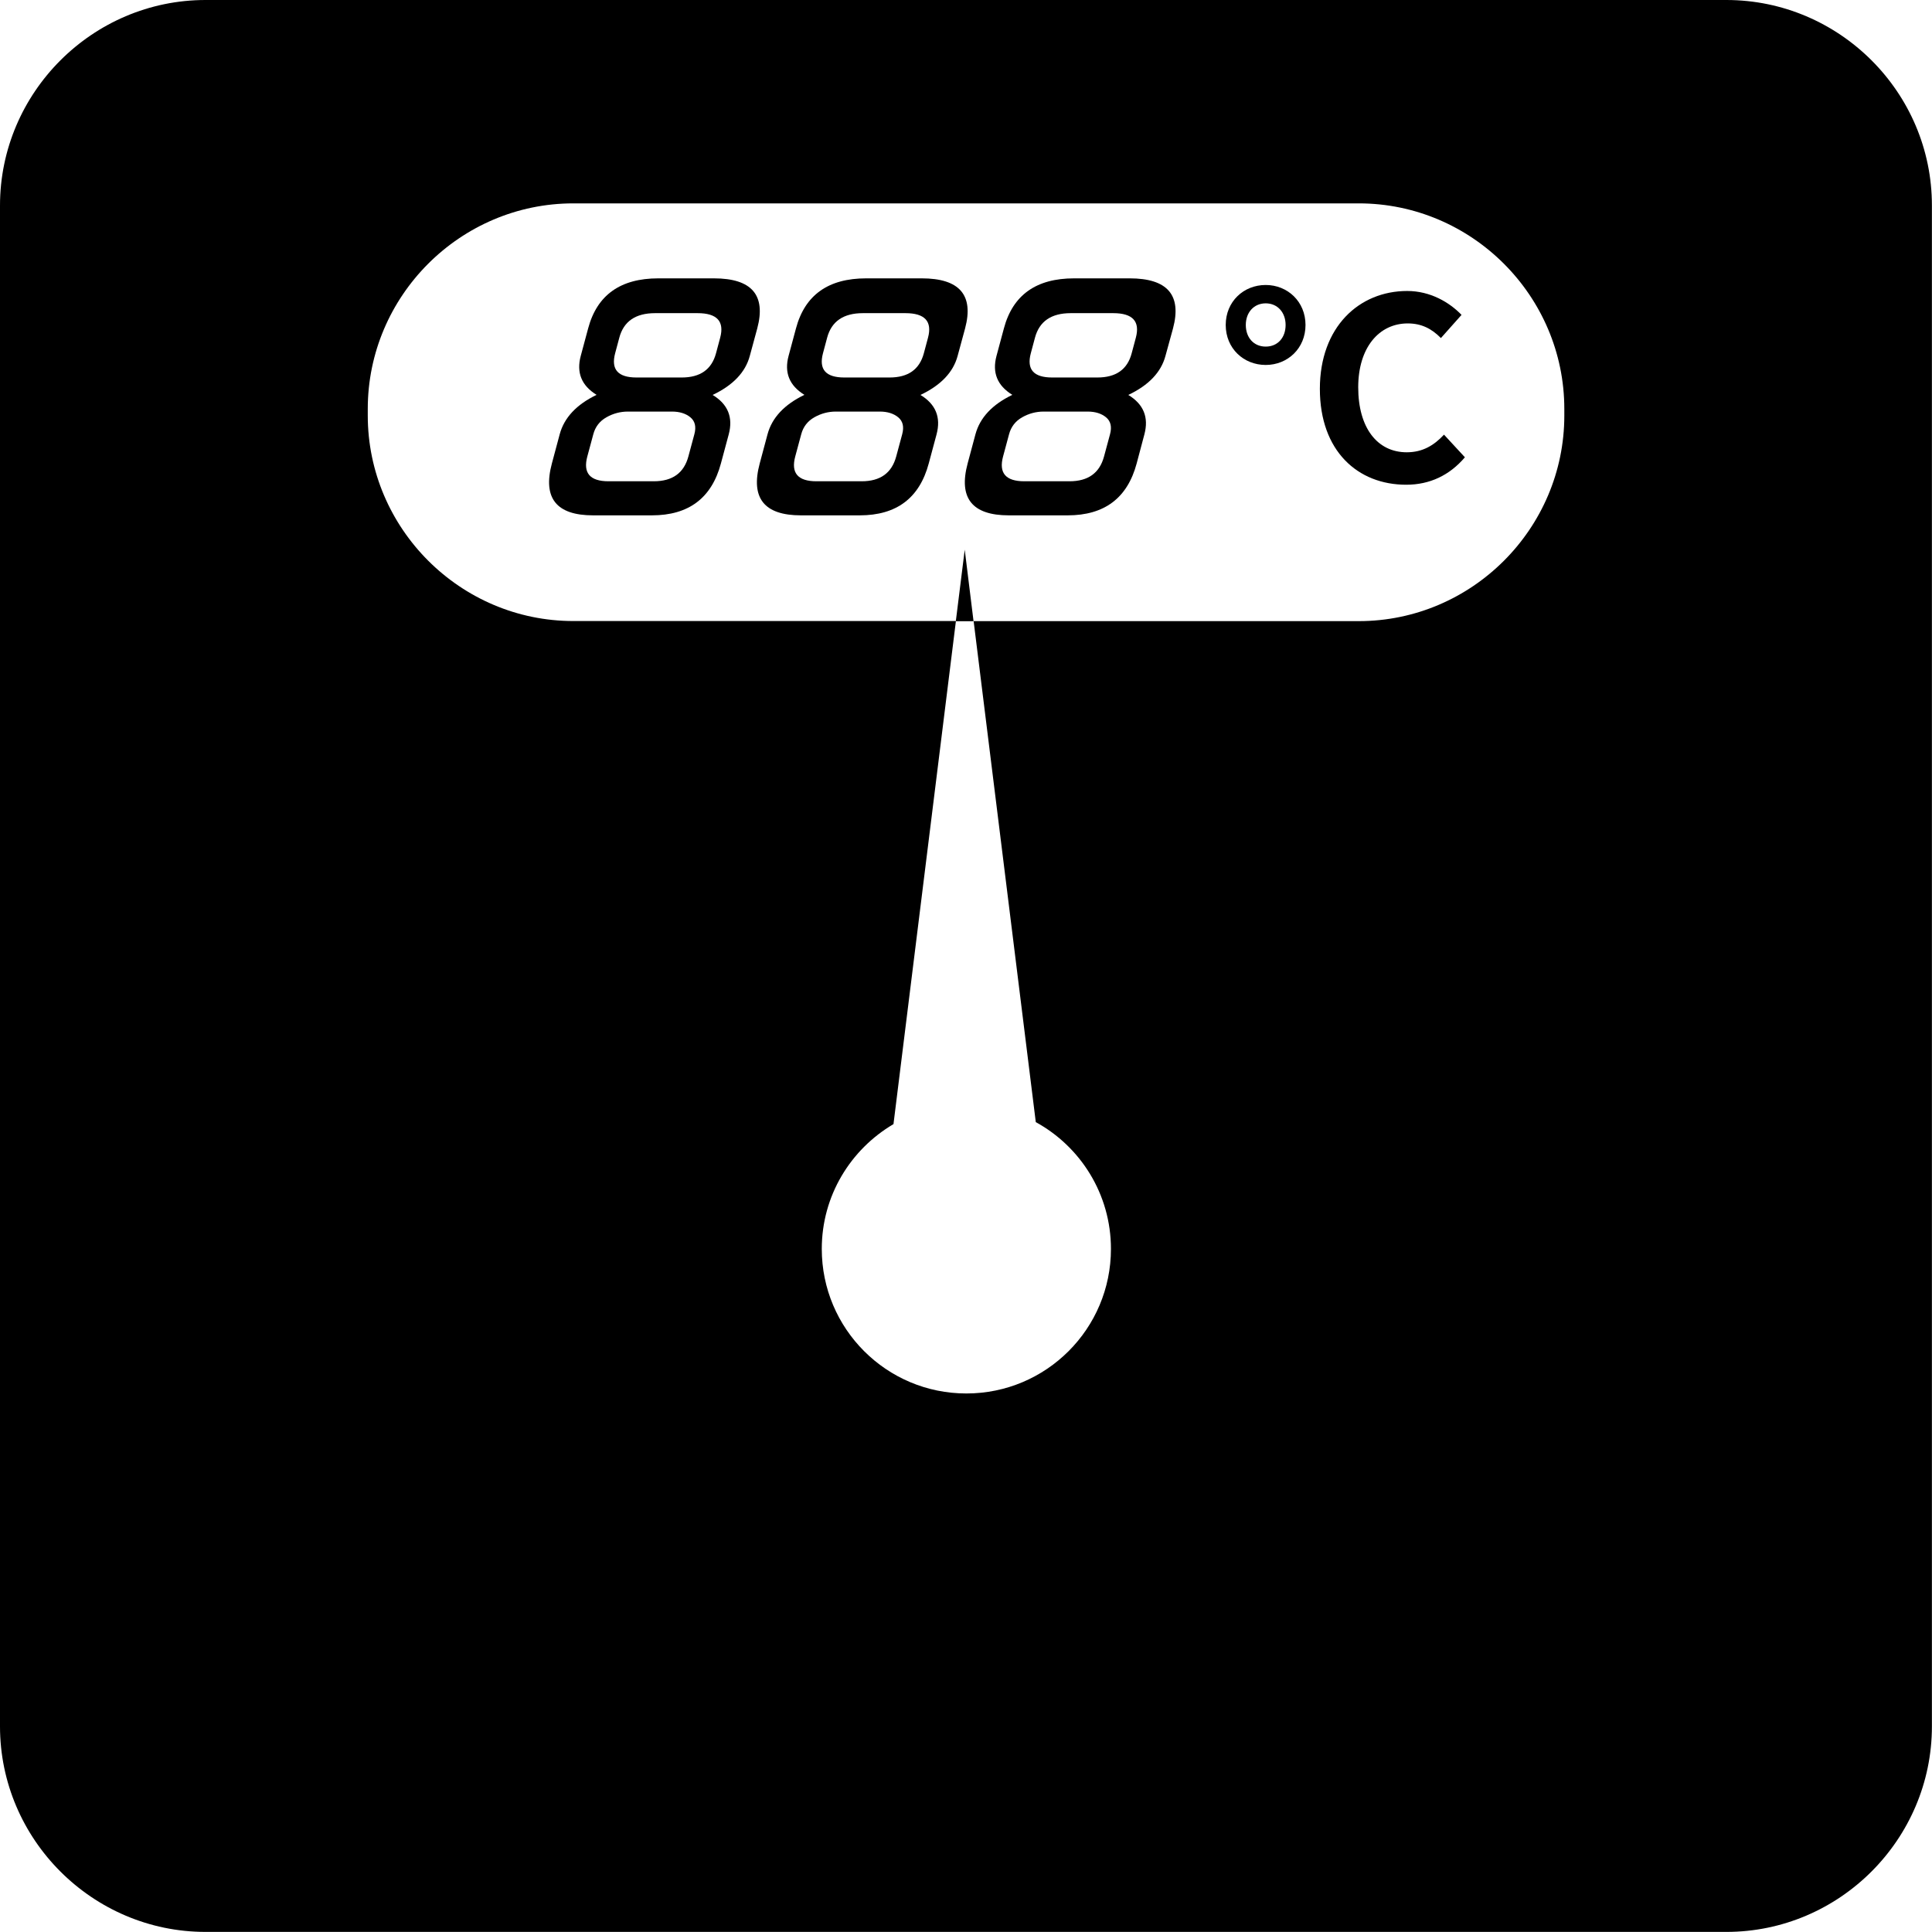 <?xml version="1.0" encoding="utf-8"?>
<!-- Generator: Adobe Illustrator 23.1.0, SVG Export Plug-In . SVG Version: 6.00 Build 0)  -->
<svg version="1.1" id="图层_1" xmlns="http://www.w3.org/2000/svg" xmlns:xlink="http://www.w3.org/1999/xlink" x="0px" y="0px"
	 viewBox="0 0 212.6 212.6" style="enable-background:new 0 0 212.6 212.6;" xml:space="preserve">
<g>
	<path d="M82.51,39.16c-0.48,1.8-1.84,3.23-4.09,4.3c1.68,1.02,2.27,2.46,1.77,4.34L79.33,51c-1.02,3.81-3.55,5.71-7.6,5.71h-6.46
		c-4.05,0-5.56-1.9-4.54-5.71l0.86-3.21c0.49-1.82,1.84-3.27,4.06-4.34c-1.66-1.02-2.24-2.45-1.74-4.3l0.81-3.01
		c0.98-3.68,3.56-5.51,7.72-5.51h6.12c4.16,0,5.75,1.84,4.77,5.51L82.51,39.16z M78.79,38.88l0.46-1.72c0.48-1.8-0.35-2.7-2.49-2.7
		h-4.67c-2.15,0-3.46,0.9-3.94,2.7l-0.46,1.72c-0.47,1.77,0.31,2.66,2.35,2.66h4.98C77.05,41.54,78.31,40.66,78.79,38.88z
		 M75.75,50.23l0.66-2.45c0.22-0.82,0.07-1.44-0.44-1.86c-0.51-0.42-1.19-0.63-2.03-0.63H69.1c-0.84,0-1.63,0.21-2.37,0.63
		c-0.74,0.42-1.22,1.04-1.44,1.86l-0.66,2.45c-0.49,1.82,0.29,2.73,2.33,2.73h4.98C74,52.96,75.26,52.05,75.75,50.23z"/>
	<path d="M105.38,39.16c-0.48,1.8-1.84,3.23-4.09,4.3c1.68,1.02,2.27,2.46,1.77,4.34L102.2,51c-1.02,3.81-3.55,5.71-7.6,5.71h-6.46
		c-4.05,0-5.56-1.9-4.54-5.71l0.86-3.21c0.49-1.82,1.84-3.27,4.06-4.34c-1.66-1.02-2.24-2.45-1.74-4.3l0.81-3.01
		c0.98-3.68,3.56-5.51,7.72-5.51h6.12c4.16,0,5.75,1.84,4.77,5.51L105.38,39.16z M101.66,38.88l0.46-1.72
		c0.48-1.8-0.35-2.7-2.49-2.7h-4.67c-2.15,0-3.46,0.9-3.94,2.7l-0.46,1.72c-0.47,1.77,0.31,2.66,2.35,2.66h4.98
		C99.93,41.54,101.18,40.66,101.66,38.88z M98.62,50.23l0.66-2.45c0.22-0.82,0.07-1.44-0.44-1.86c-0.51-0.42-1.19-0.63-2.03-0.63
		h-4.83c-0.84,0-1.63,0.21-2.37,0.63c-0.74,0.42-1.22,1.04-1.44,1.86l-0.66,2.45c-0.49,1.82,0.29,2.73,2.33,2.73h4.98
		C96.87,52.96,98.13,52.05,98.62,50.23z"/>
	<path d="M128.25,39.16c-0.48,1.8-1.84,3.23-4.09,4.3c1.68,1.02,2.27,2.46,1.77,4.34L125.08,51c-1.02,3.81-3.55,5.71-7.6,5.71h-6.46
		c-4.05,0-5.56-1.9-4.54-5.71l0.86-3.21c0.49-1.82,1.84-3.27,4.06-4.34c-1.66-1.02-2.24-2.45-1.74-4.3l0.81-3.01
		c0.98-3.68,3.56-5.51,7.72-5.51h6.12c4.16,0,5.75,1.84,4.77,5.51L128.25,39.16z M124.53,38.88l0.46-1.72
		c0.48-1.8-0.35-2.7-2.49-2.7h-4.67c-2.15,0-3.46,0.9-3.94,2.7l-0.46,1.72c-0.47,1.77,0.31,2.66,2.35,2.66h4.98
		C122.8,41.54,124.06,40.66,124.53,38.88z M121.49,50.23l0.66-2.45c0.22-0.82,0.07-1.44-0.44-1.86c-0.51-0.42-1.19-0.63-2.03-0.63
		h-4.83c-0.84,0-1.63,0.21-2.37,0.63c-0.74,0.42-1.22,1.04-1.44,1.86l-0.66,2.45c-0.49,1.82,0.29,2.73,2.33,2.73h4.98
		C119.74,52.96,121,52.05,121.49,50.23z"/>
	<polygon points="105.18,68.36 107.13,68.36 106.16,60.49 	"/>
	<path d="M189.97,0H22.62C10.18,0,0,10.18,0,22.62v167.35c0,12.44,10.18,22.62,22.62,22.62h167.35c12.44,0,22.62-10.18,22.62-22.62
		V22.62C212.6,10.18,202.42,0,189.97,0z M172.14,45.73c0,12.44-10.18,22.62-22.62,22.62h-42.38l6.84,55.13
		c4.93,2.7,8.27,7.94,8.27,13.95c0,8.79-7.12,15.91-15.91,15.91c-8.79,0-15.91-7.12-15.91-15.91c0-5.86,3.18-10.96,7.89-13.73
		l6.87-55.36h-42.1c-12.44,0-22.62-10.18-22.62-22.62v-0.72c0-12.44,10.18-22.62,22.62-22.62h86.43c12.44,0,22.62,10.18,22.62,22.62
		V45.73z"/>
	<g>
		<path d="M134.88,35.76c0-2.57,1.96-4.4,4.4-4.4c2.41,0,4.38,1.83,4.38,4.4c0,2.58-1.97,4.4-4.38,4.4
			C136.85,40.16,134.88,38.34,134.88,35.76z M141.47,35.76c0-1.38-0.89-2.38-2.19-2.38c-1.3,0-2.19,1-2.19,2.38
			c0,1.41,0.89,2.38,2.19,2.38C140.59,38.14,141.47,37.17,141.47,35.76z M145.24,42.79c0-6.81,4.32-10.77,9.61-10.77
			c2.55,0,4.65,1.25,5.98,2.63l-2.27,2.55c-1.02-1.03-2.13-1.61-3.65-1.61c-3.16,0-5.45,2.66-5.45,7.03c0,4.46,2.1,7.15,5.34,7.15
			c1.77,0,3.02-0.78,4.1-1.94l2.3,2.49c-1.69,1.99-3.88,3.02-6.45,3.02C149.42,53.35,145.24,49.64,145.24,42.79z"/>
	</g>
</g>
</svg>
